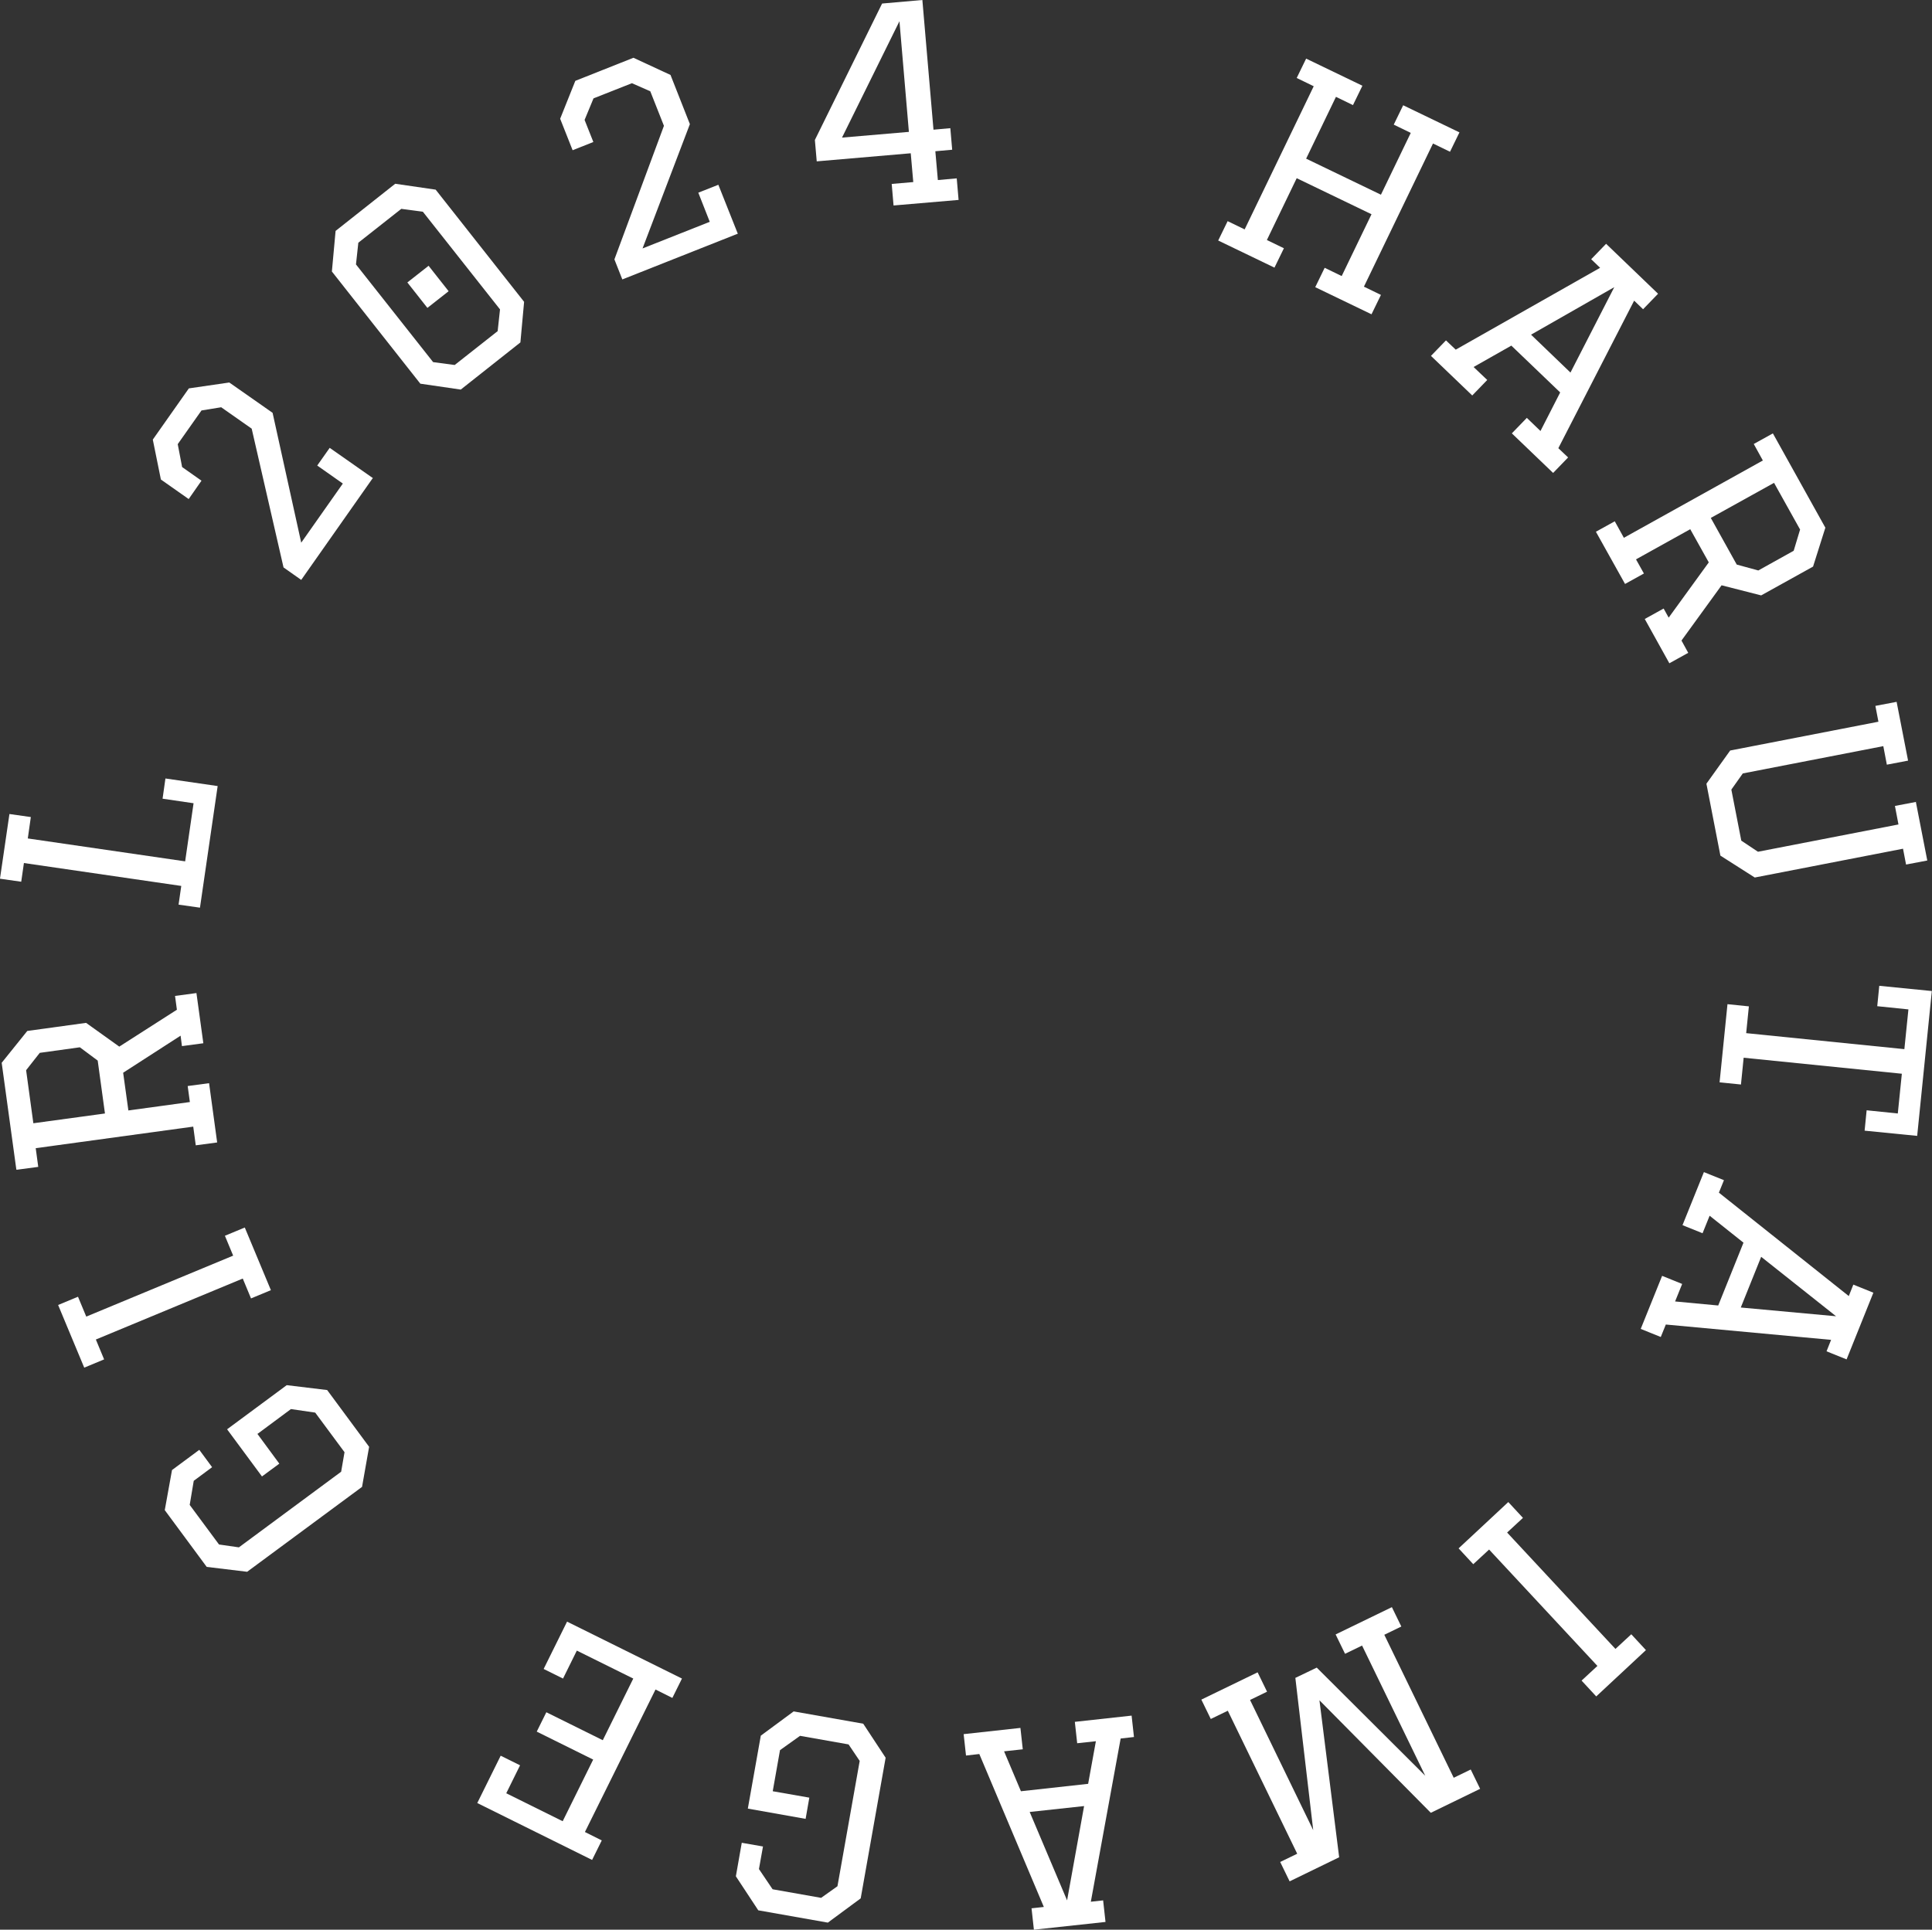 <?xml version="1.0" encoding="UTF-8"?>
<svg id="_レイヤー_2" data-name="レイヤー 2" xmlns="http://www.w3.org/2000/svg" viewBox="0 0 114.68 114.57">
  <rect x="0" y="0" width="114.68" height="114.57" fill="#333333" stroke="none"/>
  <defs>
    <style>
      .cls-1 {
        fill: #fff;
        stroke-width: 0px;
      }
    </style>
  </defs>
  <g id="_レイヤー_3" data-name="レイヤー 3">
    <g>
      <path class="cls-1" d="M77.53,3.48l3.34,1.61-.56,1.15-1.01-.49-1.77,3.67,4.44,2.14,1.77-3.67-1.01-.49.56-1.15,3.34,1.61-.56,1.15-1.01-.49-4.1,8.5,1.01.49-.56,1.15-3.34-1.61.56-1.15,1.01.49,1.77-3.67-4.44-2.14-1.77,3.67,1.01.49-.56,1.15-3.34-1.61.56-1.15,1.01.49,4.1-8.5-1.01-.49.56-1.15Z"/>
      <path class="cls-1" d="M95.34,14.48l3.08,2.96-.89.92-.53-.51-4.5,8.76.58.55-.89.92-2.45-2.35.89-.92.81.78,1.17-2.29-2.9-2.78-2.24,1.27.81.77-.89.92-2.45-2.35.89-.92.58.55,8.57-4.86-.53-.51.89-.92ZM95.82,17.05l-4.94,2.82,2.34,2.25,2.6-5.07Z"/>
      <path class="cls-1" d="M105.24,25.74l3.11,5.59-.73,2.31-3.08,1.71-2.35-.6-2.38,3.28.4.73-1.12.62-1.46-2.63,1.12-.62.3.54,2.38-3.28-1.1-1.97-3.22,1.79.47.84-1.12.62-1.73-3.1,1.12-.62.54.98,8.25-4.59-.54-.98,1.12-.62ZM105.3,28.67l-3.75,2.08,1.54,2.77,1.28.35,2.1-1.17.38-1.26-1.55-2.78Z"/>
      <path class="cls-1" d="M113.72,47.6l.68,3.49-1.26.24-.18-.94-8.8,1.71-2.04-1.3-.83-4.27,1.41-1.97,8.8-1.71-.18-.94,1.26-.24.68,3.49-1.26.24-.21-1.1-8.34,1.62-.68.96.59,3.03.99.66,8.34-1.62-.21-1.1,1.26-.24Z"/>
      <path class="cls-1" d="M102.07,64.27l.47-4.65,1.27.13-.16,1.59,9.39.95.24-2.36-1.85-.19.12-1.21,3.12.31-.87,8.6-3.12-.31.12-1.21,1.85.19.24-2.36-9.39-.95-.16,1.59-1.27-.13Z"/>
      <path class="cls-1" d="M111.2,76.75l-1.59,3.96-1.19-.48.27-.68-9.81-.91-.3.74-1.19-.48,1.27-3.15,1.19.48-.42,1.04,2.56.24,1.5-3.73-2.01-1.6-.42,1.04-1.19-.48,1.27-3.15,1.19.48-.3.74,7.71,6.14.27-.68,1.19.48ZM109,78.16l-4.46-3.54-1.21,3.01,5.67.52Z"/>
      <path class="cls-1" d="M90.4,90.12l-.94.87,6.43,6.91.94-.87.87.94-2.95,2.75-.87-.94.94-.87-6.43-6.91-.94.87-.87-.94,2.95-2.75.87.94Z"/>
      <path class="cls-1" d="M87.87,106.2l-2.94,1.43-6.61-6.68,1.17,9.32-2.94,1.43-.56-1.15,1.01-.49-4.12-8.49-1.01.49-.56-1.15,3.34-1.62.56,1.15-1.01.49,3.75,7.73-1.06-9.04,1.27-.61,6.44,6.42-3.75-7.73-1.01.49-.56-1.15,3.34-1.62.56,1.15-1.01.49,4.12,8.49,1.01-.49.56,1.15Z"/>
      <path class="cls-1" d="M65.62,114.11l-4.25.46-.14-1.27.73-.08-3.83-9.08-.79.09-.14-1.27,3.37-.37.14,1.27-1.11.12,1,2.37,3.99-.44.46-2.53-1.11.12-.14-1.27,3.37-.37.14,1.27-.79.09-1.77,9.69.73-.08.14,1.27ZM63.34,112.83l1.01-5.6-3.23.35,2.22,5.25Z"/>
      <path class="cls-1" d="M45.87,106.35l2.17.38-.22,1.26-3.43-.61.77-4.33,1.95-1.44,4.13.73,1.33,2.02-1.48,8.35-1.95,1.44-4.13-.73-1.33-2.02.35-1.99,1.26.22-.24,1.34.81,1.2,2.88.51.97-.69,1.32-7.44-.66-.98-2.88-.51-1.19.85-.43,2.43Z"/>
      <path class="cls-1" d="M35.15,110.43l-6.82-3.38,1.39-2.81,1.15.57-.82,1.66,3.35,1.66,1.81-3.66-3.35-1.66.57-1.15,3.35,1.66,1.81-3.66-3.35-1.66-.82,1.66-1.15-.57,1.39-2.81,6.82,3.38-.57,1.15-1-.5-4.19,8.46,1,.5-.57,1.15Z"/>
      <path class="cls-1" d="M15.27,85.12l1.31,1.78-1.03.76-2.07-2.8,3.54-2.62,2.4.29,2.49,3.37-.42,2.38-6.82,5.04-2.4-.29-2.49-3.37.43-2.38,1.62-1.2.76,1.03-1.09.81-.24,1.43,1.74,2.35,1.18.17,6.07-4.49.2-1.16-1.74-2.35-1.44-.21-1.98,1.47Z"/>
      <path class="cls-1" d="M14.9,77.09l-.49-1.18-8.72,3.62.49,1.18-1.18.49-1.55-3.72,1.18-.49.49,1.18,8.72-3.62-.49-1.18,1.18-.49,1.55,3.72-1.18.49Z"/>
      <path class="cls-1" d="M.97,69.44l-.87-6.34,1.52-1.89,3.49-.48,1.97,1.41,3.42-2.19-.11-.82,1.27-.17.41,2.98-1.27.17-.08-.62-3.41,2.2.31,2.24,3.65-.5-.13-.95,1.27-.17.48,3.52-1.27.17-.15-1.11-9.35,1.28.15,1.11-1.27.17ZM1.98,66.69l4.25-.58-.43-3.14-1.06-.79-2.38.33-.81,1.03.43,3.15Z"/>
      <path class="cls-1" d="M0,52.16l.56-3.83,1.27.18-.18,1.27,9.34,1.36.5-3.45-1.84-.27.17-1.2,3.1.45-1.05,7.22-1.27-.18.16-1.11-9.34-1.36-.16,1.11-1.27-.18Z"/>
      <path class="cls-1" d="M22.11,28.41l-4.23,6.02-1.05-.74-1.89-8.24-1.81-1.27-1.17.19-1.41,2,.26,1.36,1.15.81-.76,1.09-1.65-1.16-.48-2.37,2.14-3.04,2.4-.35,2.57,1.8,1.7,7.71,2.47-3.51-1.52-1.07.74-1.05,2.57,1.8Z"/>
      <path class="cls-1" d="M27.35,23.13l-2.4-.35-5.25-6.66.22-2.41,3.54-2.8,2.4.35,5.25,6.66-.22,2.41-3.54,2.8ZM26.99,21.67l2.55-2.01.14-1.29-4.58-5.8-1.28-.17-2.55,2.01-.14,1.29,4.58,5.8,1.28.17ZM24.18,16.77l1.26-.99,1.19,1.51-1.26.99-1.19-1.51Z"/>
      <path class="cls-1" d="M43.78,13.88l-6.84,2.71-.47-1.19,2.94-7.93-.81-2.05-1.09-.48-2.28.9-.53,1.28.52,1.31-1.23.49-.74-1.87.9-2.25,3.45-1.37,2.2,1.02,1.15,2.92-2.81,7.38,3.99-1.58-.68-1.73,1.19-.47,1.16,2.92Z"/>
      <path class="cls-1" d="M52.93,10.92l1.28-.11-.15-1.71-5.58.48-.11-1.27L52.36.21l2.39-.21.66,7.7,1-.09.11,1.28-1,.09.15,1.71,1.12-.1.11,1.28-3.86.33-.11-1.28ZM53.95,7.83l-.56-6.57-3.41,6.91,3.97-.34Z"/>
    </g>
  </g>
</svg>